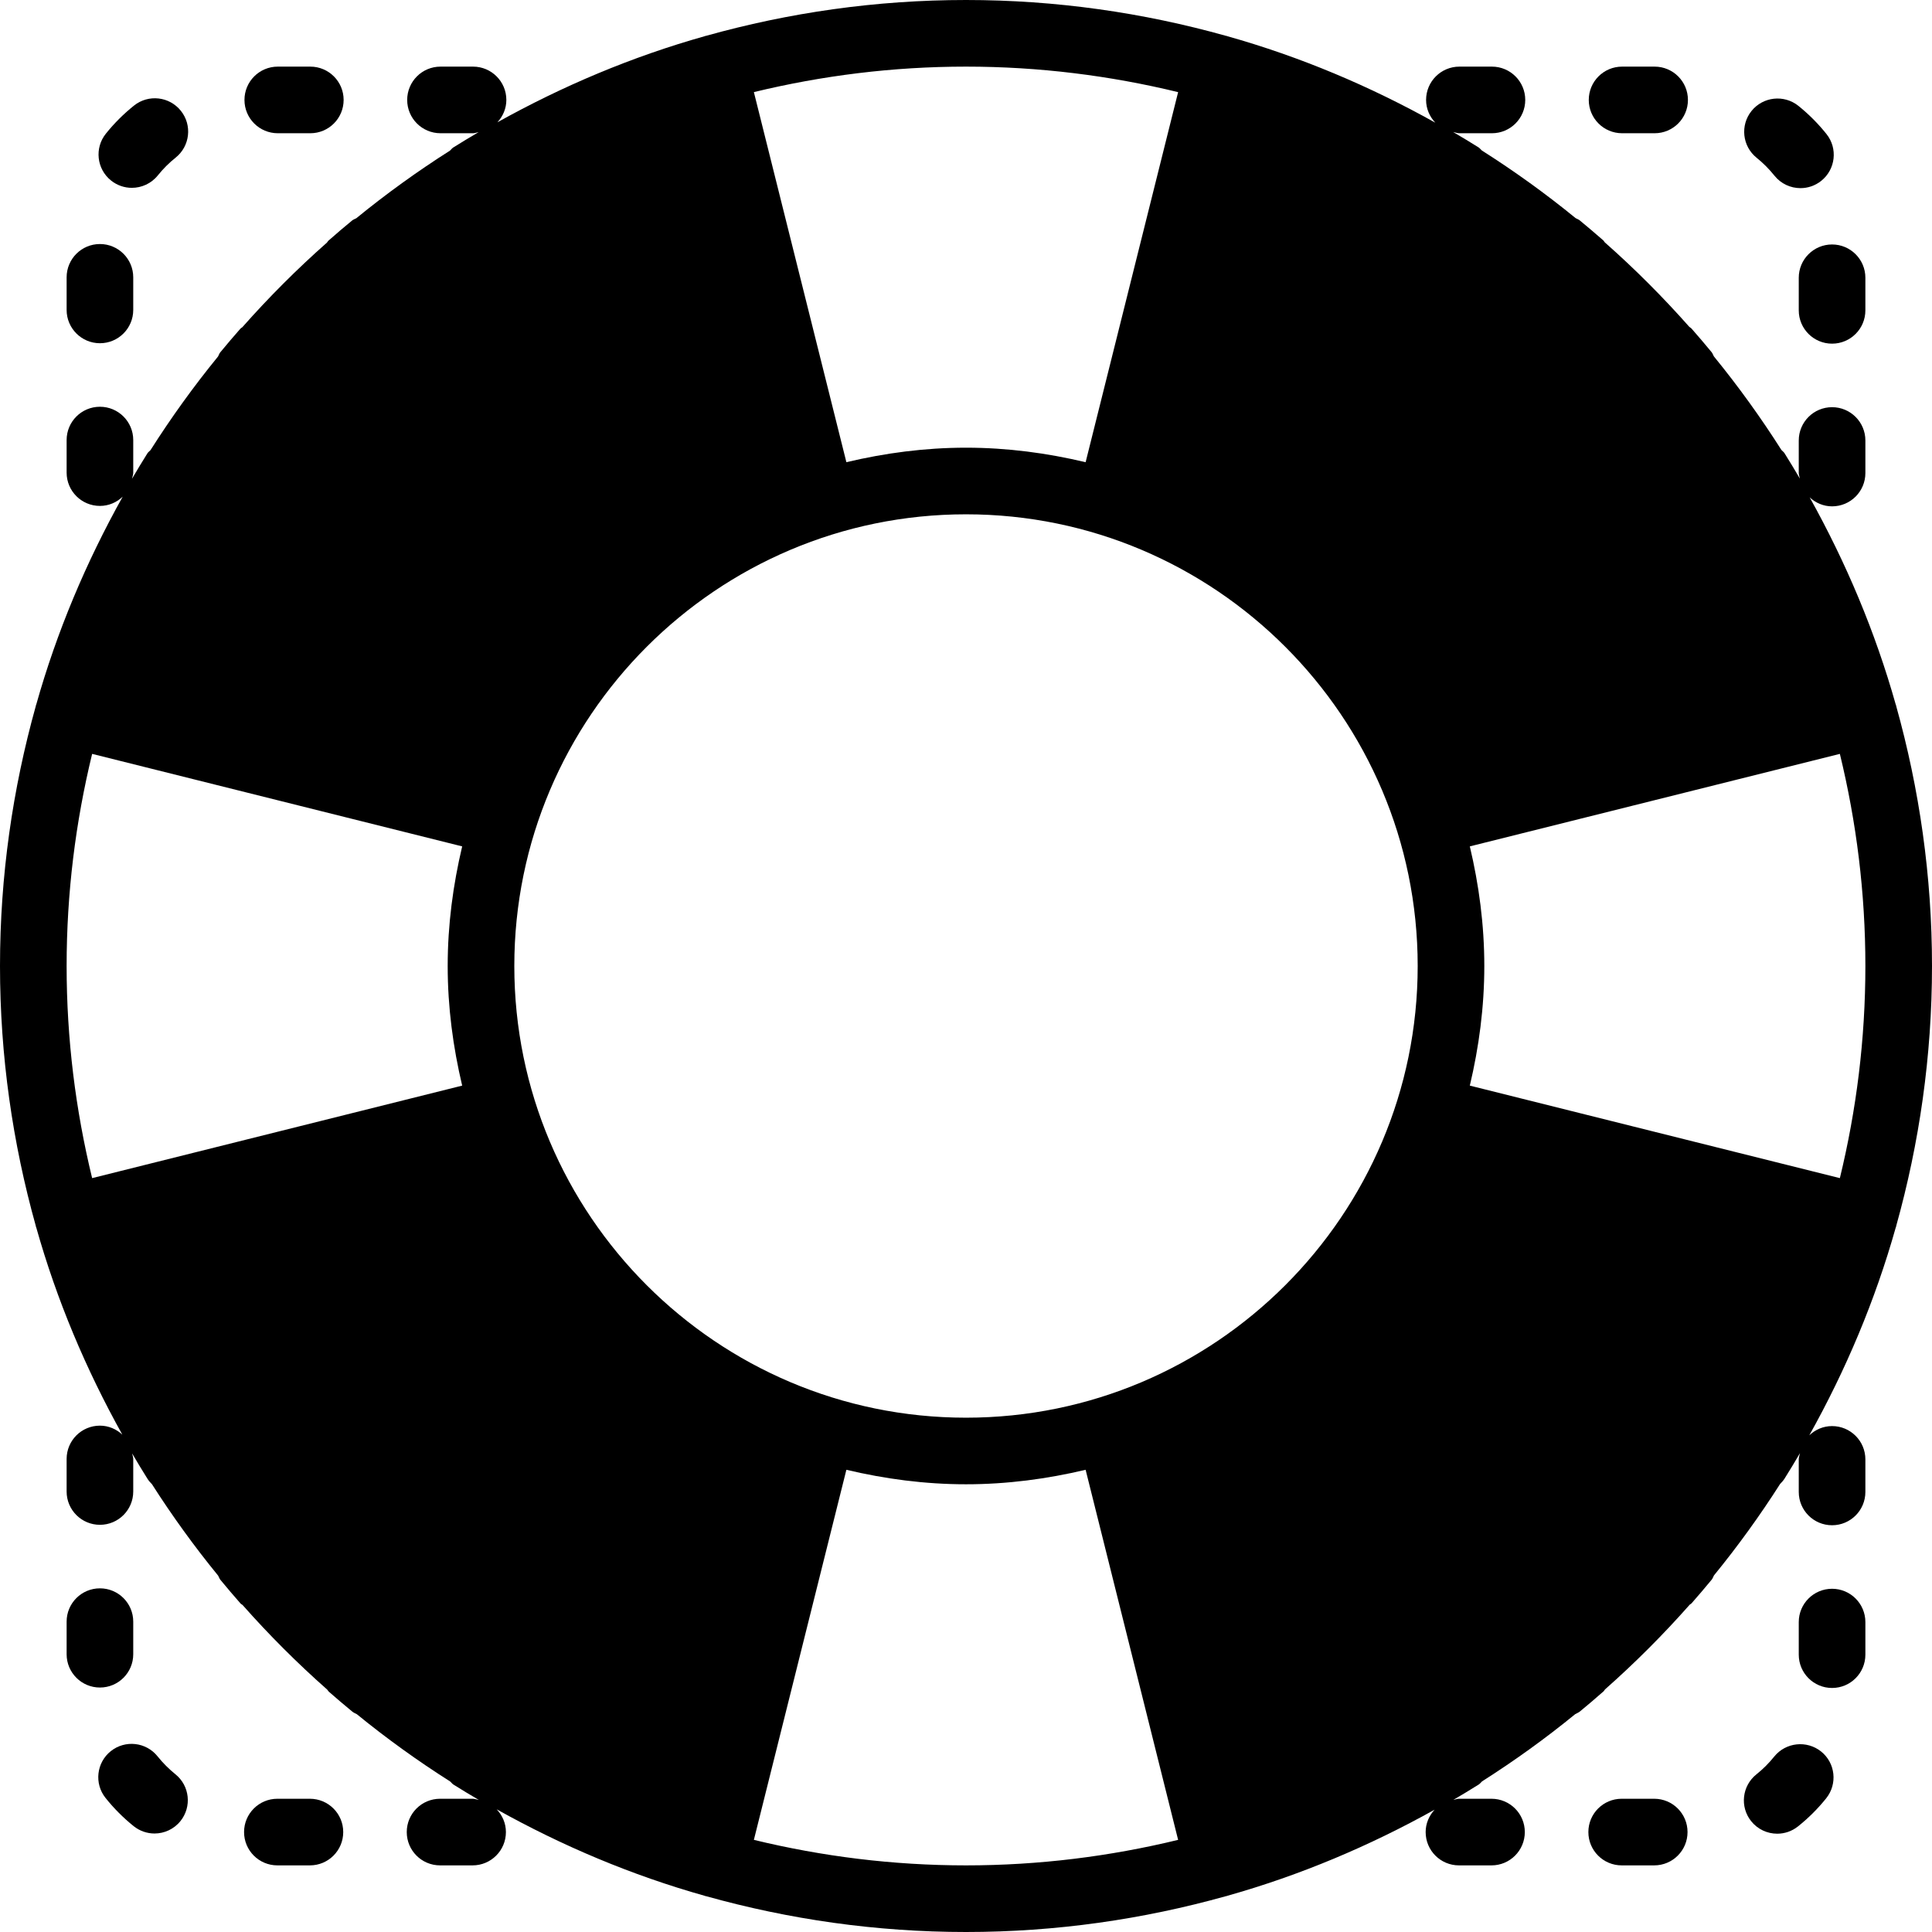 <?xml version="1.0" encoding="iso-8859-1"?>
<!-- Uploaded to: SVG Repo, www.svgrepo.com, Generator: SVG Repo Mixer Tools -->
<svg fill="#000000" height="800px" width="800px" version="1.1" id="Capa_1" xmlns="http://www.w3.org/2000/svg" xmlns:xlink="http://www.w3.org/1999/xlink" 
	 viewBox="0 0 58 58" xml:space="preserve">
<g>
	<path d="M56.925,21.196c-0.001-0.005,0.001-0.011-0.001-0.016c-0.002-0.008-0.008-0.013-0.01-0.02
		c-0.617-2.194-1.498-4.276-2.586-6.228c0.178,0.164,0.411,0.269,0.672,0.269c0.552,0,1-0.447,1-1v-0.977c0-0.553-0.448-1-1-1
		s-1,0.447-1,1v0.977c0,0.06,0.024,0.111,0.034,0.168c-0.151-0.257-0.304-0.513-0.463-0.765c-0.025-0.039-0.063-0.062-0.092-0.096
		c-0.621-0.978-1.298-1.916-2.028-2.81c-0.025-0.041-0.035-0.087-0.067-0.125c-0.199-0.241-0.401-0.479-0.607-0.713
		c-0.019-0.021-0.044-0.03-0.064-0.049c-0.793-0.896-1.639-1.743-2.536-2.535c-0.018-0.018-0.025-0.042-0.045-0.059
		c-0.234-0.205-0.471-0.407-0.711-0.604c-0.036-0.03-0.08-0.04-0.119-0.064c-0.896-0.732-1.836-1.409-2.816-2.031
		c-0.035-0.029-0.058-0.067-0.097-0.092c-0.252-0.158-0.508-0.313-0.765-0.463C43.687,3.975,43.745,4,43.812,4h0.977
		c0.552,0,1-0.447,1-1s-0.448-1-1-1h-0.977c-0.552,0-1,0.447-1,1c0,0.266,0.108,0.504,0.277,0.683
		c-1.958-1.094-4.048-1.979-6.25-2.598c-0.006-0.001-0.01-0.006-0.017-0.008c-0.004-0.001-0.009,0-0.013,0
		C34.322,0.38,31.705,0,29,0s-5.322,0.38-7.808,1.077c-0.005,0.001-0.009,0-0.013,0c-0.006,0.001-0.01,0.006-0.017,0.008
		c-2.195,0.617-4.278,1.499-6.23,2.587C15.096,3.494,15.201,3.261,15.201,3c0-0.553-0.448-1-1-1h-0.977c-0.552,0-1,0.447-1,1
		s0.448,1,1,1h0.977c0.06,0,0.112-0.024,0.169-0.034c-0.258,0.151-0.513,0.305-0.766,0.464c-0.039,0.025-0.062,0.063-0.096,0.092
		c-0.979,0.622-1.917,1.299-2.812,2.03c-0.04,0.024-0.085,0.034-0.122,0.065c-0.241,0.198-0.479,0.4-0.713,0.607
		C9.841,7.241,9.833,7.265,9.815,7.283C8.918,8.076,8.07,8.924,7.277,9.821C7.259,9.839,7.235,9.847,7.218,9.866
		c-0.206,0.234-0.408,0.472-0.607,0.713c-0.031,0.037-0.041,0.083-0.065,0.123c-0.73,0.894-1.406,1.832-2.027,2.81
		c-0.03,0.035-0.069,0.058-0.094,0.098c-0.158,0.252-0.312,0.507-0.463,0.765C3.975,14.313,4,14.255,4,14.188v-0.977
		c0-0.553-0.448-1-1-1s-1,0.447-1,1v0.977c0,0.553,0.448,1,1,1c0.266,0,0.504-0.107,0.683-0.277
		c-1.093,1.957-1.978,4.046-2.597,6.248c-0.002,0.008-0.008,0.013-0.01,0.02c-0.001,0.005,0.001,0.011-0.001,0.016
		C0.38,23.681,0,26.296,0,29s0.38,5.319,1.075,7.804c0.001,0.005-0.001,0.011,0.001,0.016c0.002,0.009,0.008,0.016,0.011,0.025
		c0.617,2.192,1.498,4.273,2.585,6.223C3.494,42.904,3.261,42.799,3,42.799c-0.552,0-1,0.447-1,1v0.977c0,0.553,0.448,1,1,1
		s1-0.447,1-1v-0.977c0-0.059-0.024-0.11-0.034-0.167c0.15,0.256,0.304,0.512,0.462,0.763c0.038,0.061,0.086,0.112,0.134,0.162
		c0.61,0.955,1.273,1.871,1.987,2.745c0.025,0.041,0.035,0.087,0.067,0.125c0.199,0.241,0.401,0.479,0.607,0.713
		c0.017,0.019,0.041,0.026,0.059,0.043c0.794,0.898,1.643,1.747,2.541,2.54c0.018,0.018,0.026,0.042,0.045,0.059
		c0.234,0.205,0.471,0.407,0.711,0.604c0.041,0.034,0.089,0.05,0.134,0.076c0.891,0.727,1.826,1.401,2.801,2.019
		c0.035,0.029,0.058,0.067,0.097,0.092c0.252,0.158,0.508,0.313,0.765,0.463C14.313,54.025,14.255,54,14.188,54h-0.977
		c-0.552,0-1,0.447-1,1s0.448,1,1,1h0.977c0.552,0,1-0.447,1-1c0-0.266-0.108-0.504-0.277-0.683c1.958,1.094,4.047,1.979,6.25,2.598
		c0.006,0.001,0.01,0.006,0.017,0.008c0.007,0.002,0.013,0.001,0.02,0.002C23.683,57.62,26.297,58,29,58s5.317-0.38,7.801-1.075
		c0.007-0.001,0.013-0.001,0.02-0.002c0.006-0.001,0.01-0.006,0.017-0.008c2.195-0.617,4.278-1.499,6.23-2.587
		c-0.164,0.178-0.269,0.411-0.269,0.672c0,0.553,0.448,1,1,1h0.977c0.552,0,1-0.447,1-1s-0.448-1-1-1h-0.977
		c-0.06,0-0.112,0.024-0.169,0.034c0.258-0.151,0.513-0.305,0.766-0.464c0.039-0.025,0.062-0.063,0.096-0.092
		c0.973-0.618,1.907-1.291,2.797-2.018c0.045-0.027,0.095-0.043,0.137-0.077c0.241-0.198,0.479-0.4,0.713-0.607
		c0.02-0.017,0.028-0.042,0.046-0.06c0.899-0.795,1.748-1.644,2.542-2.543c0.016-0.016,0.039-0.022,0.054-0.04
		c0.206-0.234,0.408-0.472,0.607-0.713c0.031-0.037,0.041-0.083,0.065-0.123c0.714-0.875,1.377-1.791,1.986-2.746
		c0.049-0.05,0.096-0.102,0.135-0.163c0.158-0.252,0.312-0.507,0.463-0.765C54.025,43.688,54,43.745,54,43.812v0.977
		c0,0.553,0.448,1,1,1s1-0.447,1-1v-0.977c0-0.553-0.448-1-1-1c-0.266,0-0.504,0.107-0.683,0.277
		c1.093-1.956,1.977-4.043,2.596-6.243c0.003-0.009,0.009-0.016,0.011-0.025c0.001-0.005-0.001-0.011,0.001-0.016
		C57.62,34.319,58,31.704,58,29S57.62,23.681,56.925,21.196z M29,2c2.194,0,4.325,0.27,6.368,0.766l-2.777,11.11
		C31.436,13.601,30.238,13.44,29,13.44s-2.436,0.161-3.591,0.435l-2.777-11.11C24.675,2.27,26.806,2,29,2z M2,29
		c0-2.194,0.269-4.325,0.766-6.368l11.109,2.777C13.601,26.564,13.44,27.762,13.44,29s0.161,2.436,0.435,3.591L2.766,35.368
		C2.269,33.325,2,31.194,2,29z M29,56c-2.194,0-4.325-0.27-6.368-0.766l2.777-11.11c1.155,0.274,2.353,0.435,3.591,0.435
		s2.436-0.161,3.591-0.435l2.777,11.11C33.325,55.73,31.194,56,29,56z M29,42.56c-7.477,0-13.56-6.083-13.56-13.56
		S21.523,15.44,29,15.44S42.56,21.523,42.56,29S36.477,42.56,29,42.56z M55.234,35.368l-11.109-2.777
		c0.274-1.155,0.435-2.353,0.435-3.591s-0.161-2.436-0.435-3.591l11.109-2.777C55.731,24.675,56,26.806,56,29
		S55.731,33.325,55.234,35.368z"/>
	<path d="M3.958,5.639c0.292,0,0.583-0.128,0.78-0.373c0.159-0.198,0.339-0.378,0.534-0.533c0.432-0.345,0.503-0.974,0.159-1.405
		C5.086,2.895,4.457,2.824,4.025,3.168C3.715,3.416,3.43,3.699,3.179,4.012C2.833,4.442,2.901,5.072,3.332,5.418
		C3.516,5.566,3.737,5.639,3.958,5.639z"/>
	<path d="M8.339,4h0.977c0.552,0,1-0.447,1-1s-0.448-1-1-1H8.339c-0.552,0-1,0.447-1,1S7.787,4,8.339,4z"/>
	<path d="M3,10.304c0.552,0,1-0.447,1-1V8.326c0-0.553-0.448-1-1-1s-1,0.447-1,1v0.978C2,9.856,2.448,10.304,3,10.304z"/>
	<path d="M48.696,4h0.977c0.552,0,1-0.447,1-1s-0.448-1-1-1h-0.977c-0.552,0-1,0.447-1,1S48.144,4,48.696,4z"/>
	<path d="M53.268,5.271c0.198,0.248,0.489,0.377,0.783,0.377c0.219,0,0.438-0.071,0.623-0.218c0.432-0.345,0.503-0.974,0.159-1.405
		c-0.249-0.312-0.533-0.597-0.845-0.848c-0.43-0.344-1.06-0.276-1.406,0.154c-0.346,0.431-0.277,1.061,0.154,1.406
		C52.932,4.896,53.111,5.075,53.268,5.271z"/>
	<path d="M54,8.339v0.978c0,0.553,0.448,1,1,1s1-0.447,1-1V8.339c0-0.553-0.448-1-1-1S54,7.786,54,8.339z"/>
	<path d="M55,47.696c-0.552,0-1,0.447-1,1v0.978c0,0.553,0.448,1,1,1s1-0.447,1-1v-0.978C56,48.144,55.552,47.696,55,47.696z"/>
	<path d="M49.661,54h-0.977c-0.552,0-1,0.447-1,1s0.448,1,1,1h0.977c0.552,0,1-0.447,1-1S50.213,54,49.661,54z"/>
	<path d="M53.263,52.734c-0.159,0.198-0.339,0.378-0.534,0.533c-0.432,0.345-0.503,0.974-0.159,1.405
		c0.198,0.248,0.489,0.377,0.783,0.377c0.219,0,0.438-0.071,0.623-0.218c0.311-0.248,0.596-0.531,0.847-0.844
		c0.346-0.431,0.278-1.061-0.153-1.406C54.239,52.237,53.609,52.306,53.263,52.734z"/>
	<path d="M9.304,54H8.327c-0.552,0-1,0.447-1,1s0.448,1,1,1h0.977c0.552,0,1-0.447,1-1S9.856,54,9.304,54z"/>
	<path d="M4,49.661v-0.978c0-0.553-0.448-1-1-1s-1,0.447-1,1v0.978c0,0.553,0.448,1,1,1S4,50.214,4,49.661z"/>
	<path d="M4.732,52.729c-0.345-0.433-0.974-0.502-1.405-0.159c-0.432,0.345-0.503,0.974-0.159,1.405
		c0.249,0.312,0.533,0.597,0.845,0.848c0.185,0.147,0.406,0.22,0.625,0.22c0.292,0,0.583-0.128,0.78-0.374
		c0.346-0.431,0.277-1.061-0.154-1.406C5.068,53.104,4.889,52.925,4.732,52.729z"/>
</g>
</svg>